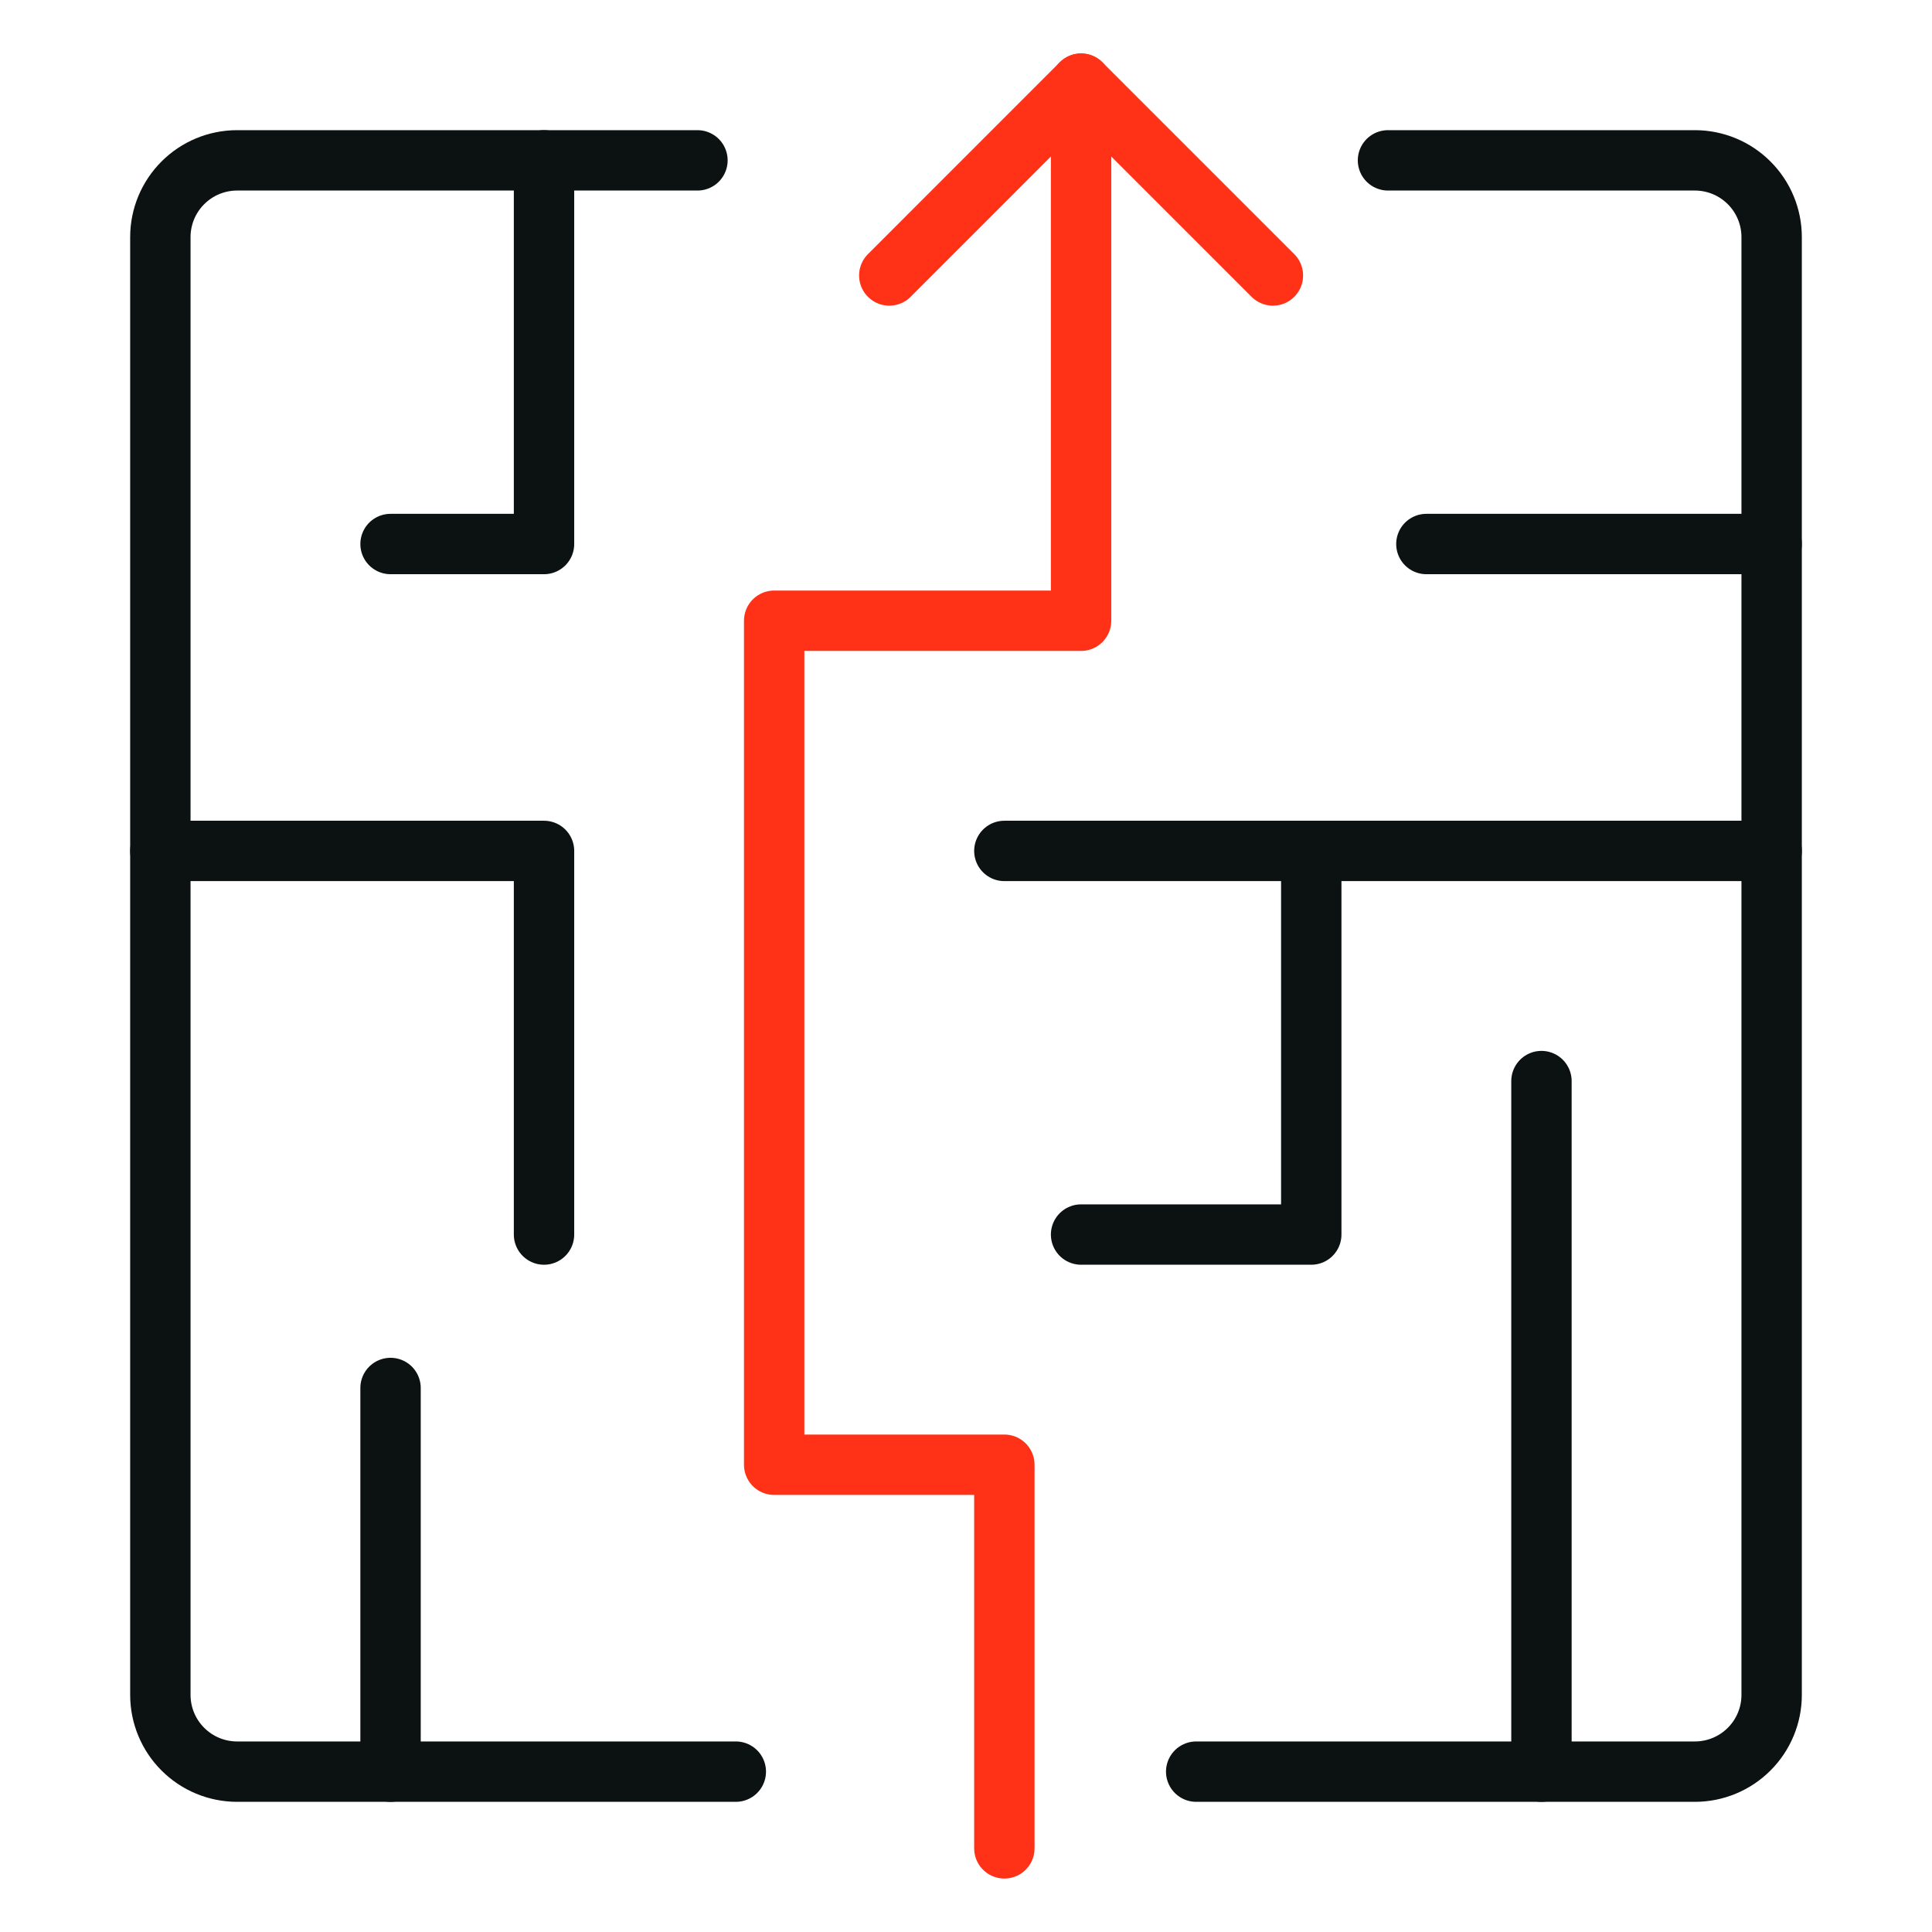 <svg width="48" height="48" viewBox="0 0 48 48" fill="none" xmlns="http://www.w3.org/2000/svg">
<path d="M18.281 44.016H5.891C5.385 44.016 4.9 43.815 4.543 43.457C4.185 43.1 3.984 42.615 3.984 42.109V5.891C3.984 5.385 4.185 4.9 4.543 4.543C4.9 4.185 5.385 3.984 5.891 3.984H17.328" stroke="#0C1111" stroke-width="1.5" stroke-linecap="round" stroke-linejoin="round"/>
<path d="M34.484 3.984H42.109C42.615 3.984 43.1 4.185 43.457 4.543C43.815 4.9 44.016 5.385 44.016 5.891V42.109C44.016 42.615 43.815 43.1 43.457 43.457C43.1 43.815 42.615 44.016 42.109 44.016H29.719" stroke="#0C1111" stroke-width="1.5" stroke-linecap="round" stroke-linejoin="round"/>
<path d="M44.016 21.141H32.578V30.672H26.859" stroke="#0C1111" stroke-width="1.5" stroke-linecap="round" stroke-linejoin="round"/>
<path d="M44.016 13.516H35.438" stroke="#0C1111" stroke-width="1.5" stroke-linecap="round" stroke-linejoin="round"/>
<path d="M13.516 3.984V13.516H9.703" stroke="#0C1111" stroke-width="1.5" stroke-linecap="round" stroke-linejoin="round"/>
<path d="M3.984 21.141H13.516V30.672" stroke="#0C1111" stroke-width="1.5" stroke-linecap="round" stroke-linejoin="round"/>
<path d="M9.703 44.016V34.484" stroke="#0C1111" stroke-width="1.5" stroke-linecap="round" stroke-linejoin="round"/>
<path d="M24.953 45.922V36.391H19.234V15.422H26.859V2.078" stroke="#FF3117" stroke-width="1.5" stroke-linecap="round" stroke-linejoin="round"/>
<path d="M32.578 21.141H24.953" stroke="#0C1111" stroke-width="1.5" stroke-linecap="round" stroke-linejoin="round"/>
<path d="M38.297 26.859V44.016" stroke="#0C1111" stroke-width="1.5" stroke-linecap="round" stroke-linejoin="round"/>
<path d="M22.094 6.844L26.859 2.078L31.625 6.844" stroke="#FF3117" stroke-width="1.5" stroke-linecap="round" stroke-linejoin="round"/>
</svg>
